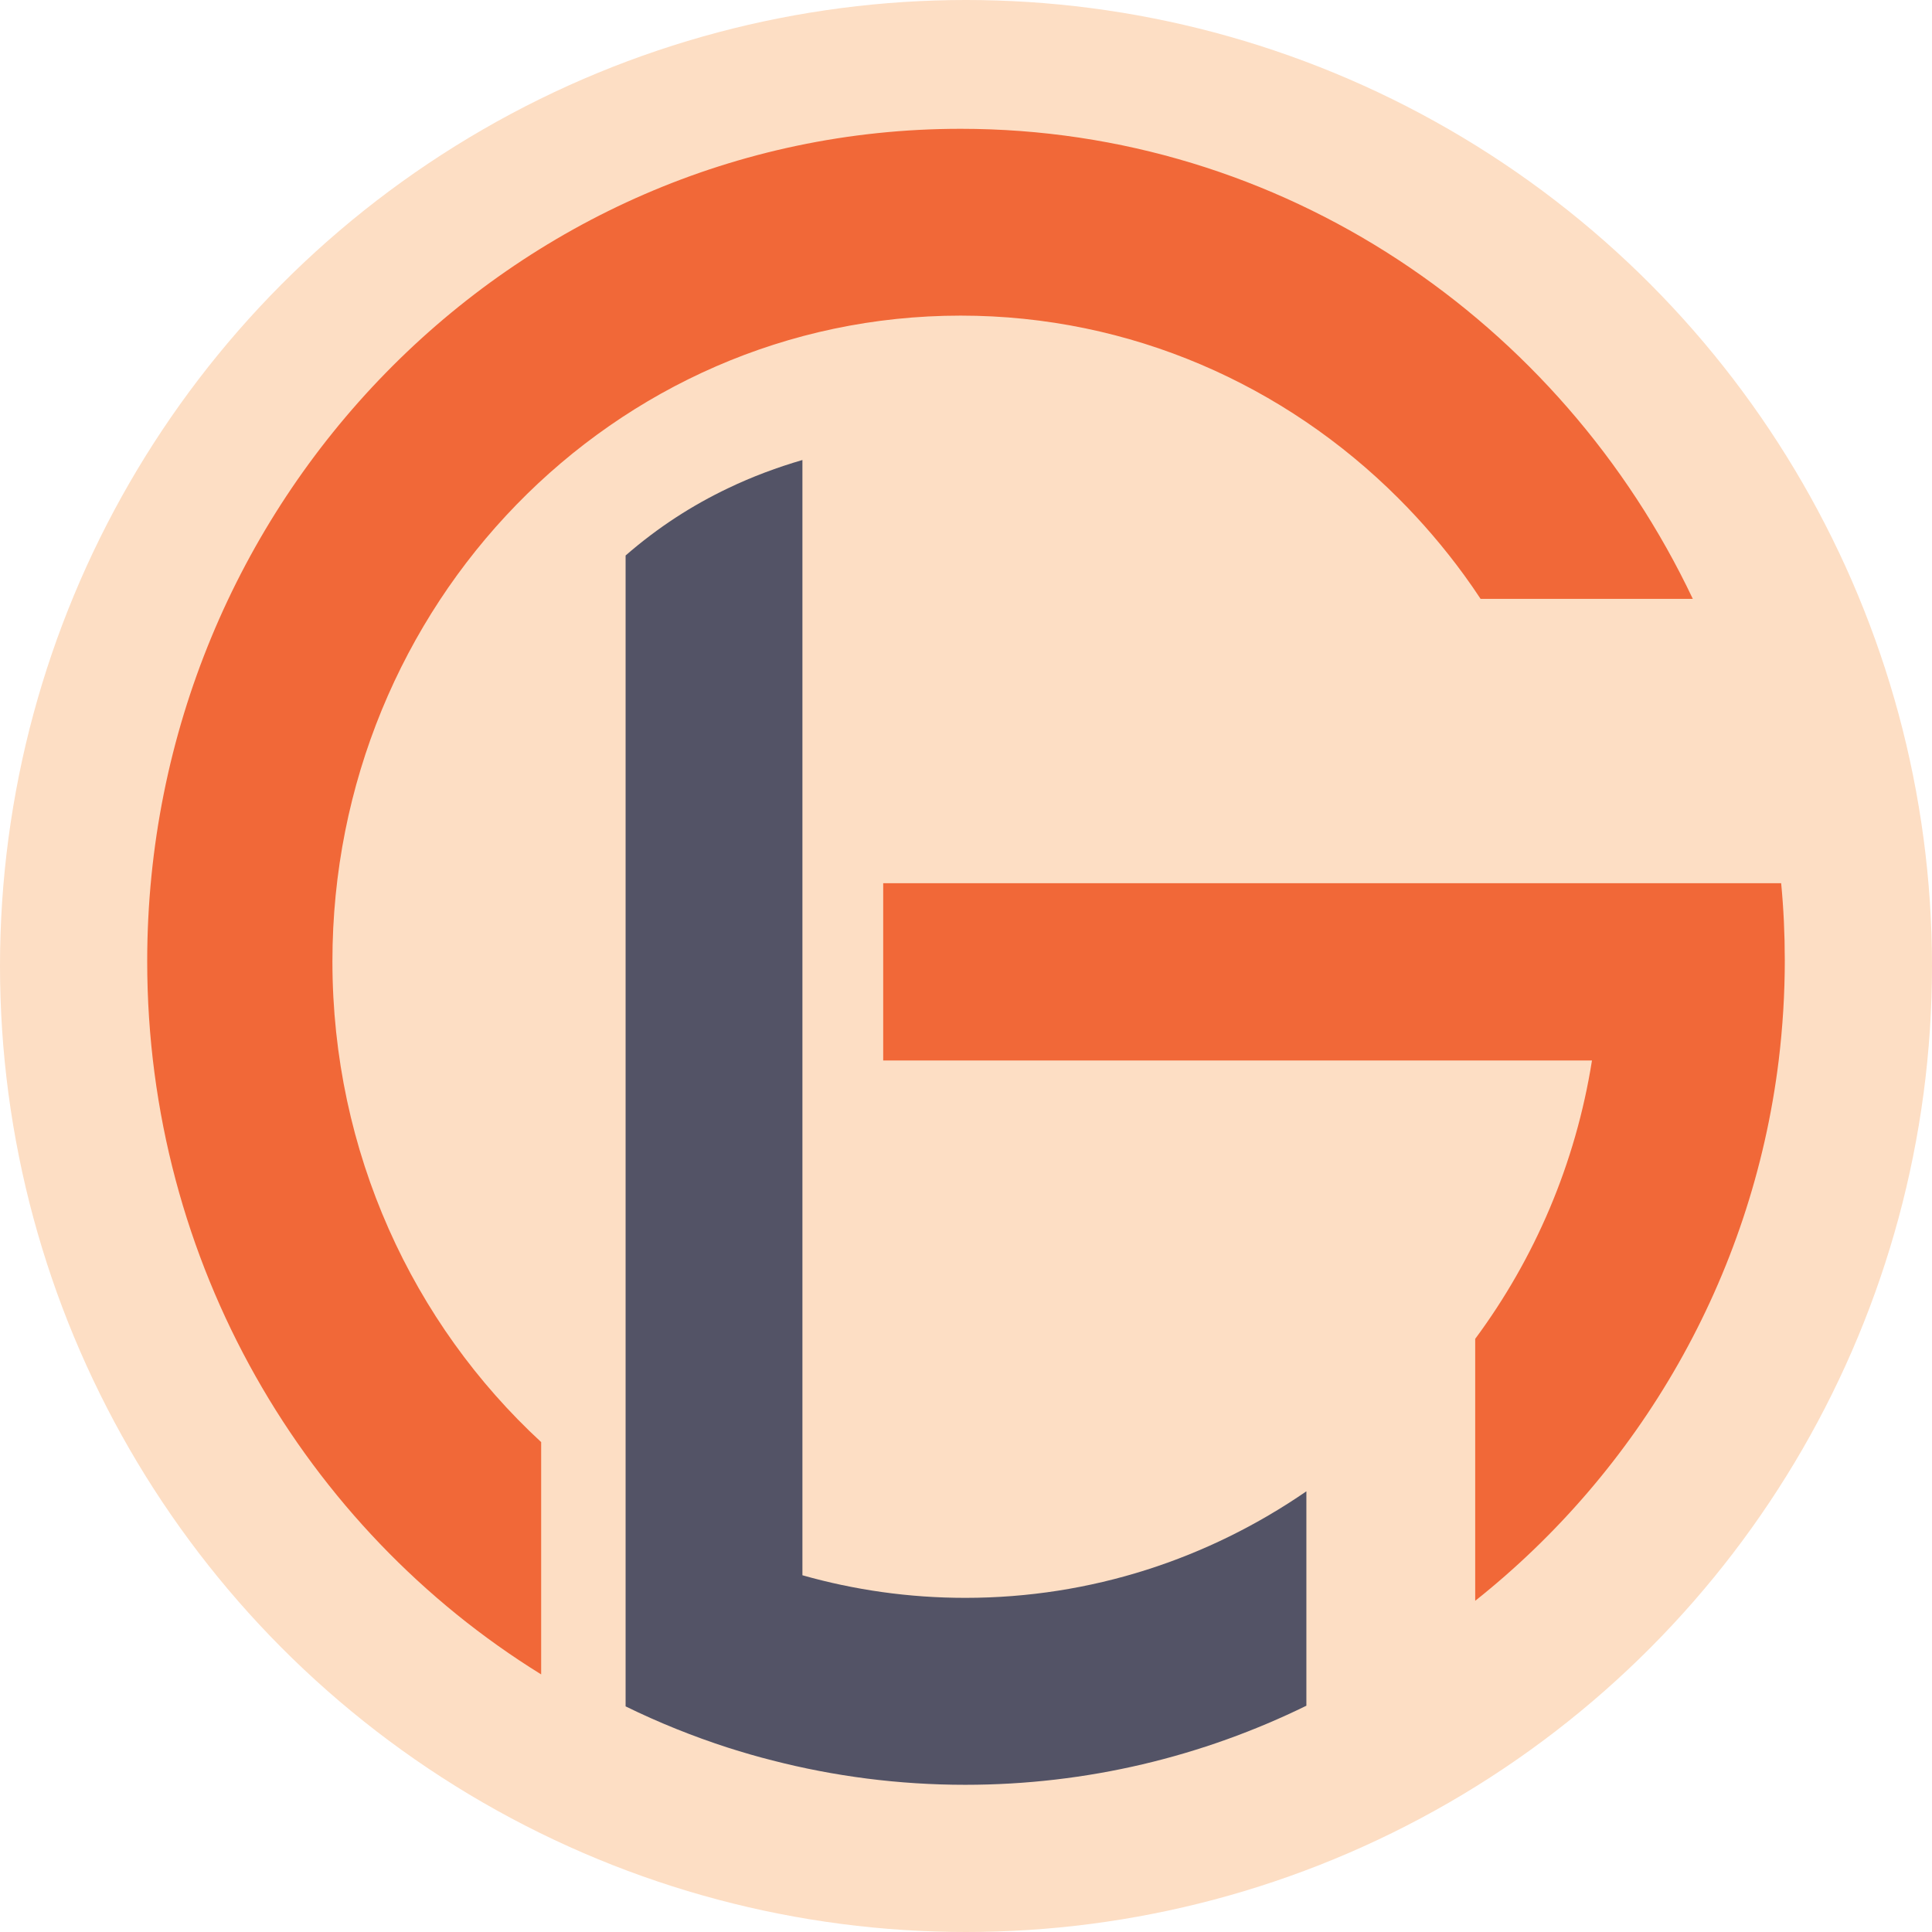 <svg width="105" height="105" viewBox="0 0 105 105" fill="none" xmlns="http://www.w3.org/2000/svg">
<circle cx="52.5" cy="52.5" r="52.5" fill="#FDDEC4"/>
<path d="M91.999 32.546H80.466C80.177 32.105 79.875 31.672 79.564 31.244C78.479 29.756 77.279 28.357 75.983 27.063C69.838 20.927 61.452 17.153 52.207 17.153C33.35 17.153 18.066 32.863 18.066 52.247C18.066 62.625 22.447 71.948 29.411 78.375V91C16.588 83.072 8 68.669 8 52.247C8 27.297 27.832 7 52.208 7C69.69 7 84.834 17.439 92 32.546H91.999Z" fill="#F16838"/>
<path d="M97 52.169C97 54.017 96.886 55.844 96.668 57.636C95.208 69.501 89.073 79.932 80.174 87V72.763C83.404 68.405 85.633 63.245 86.52 57.635H48V48H96.802C96.934 49.372 96.999 50.762 96.999 52.168L97 52.169Z" fill="#F16838"/>
<path d="M70.999 81.049V92.702C65.371 95.459 59.084 97 52.463 97C48.847 97 45.336 96.541 41.977 95.675C41.169 95.472 40.37 95.238 39.58 94.987C37.658 94.368 35.796 93.617 34 92.738V30.19C35.766 28.653 37.632 27.456 39.58 26.529C40.888 25.901 42.236 25.402 43.61 25V85.612C46.43 86.412 49.401 86.84 52.464 86.84C59.313 86.84 65.683 84.71 71 81.049H70.999Z" fill="#535366"/>
</svg>
